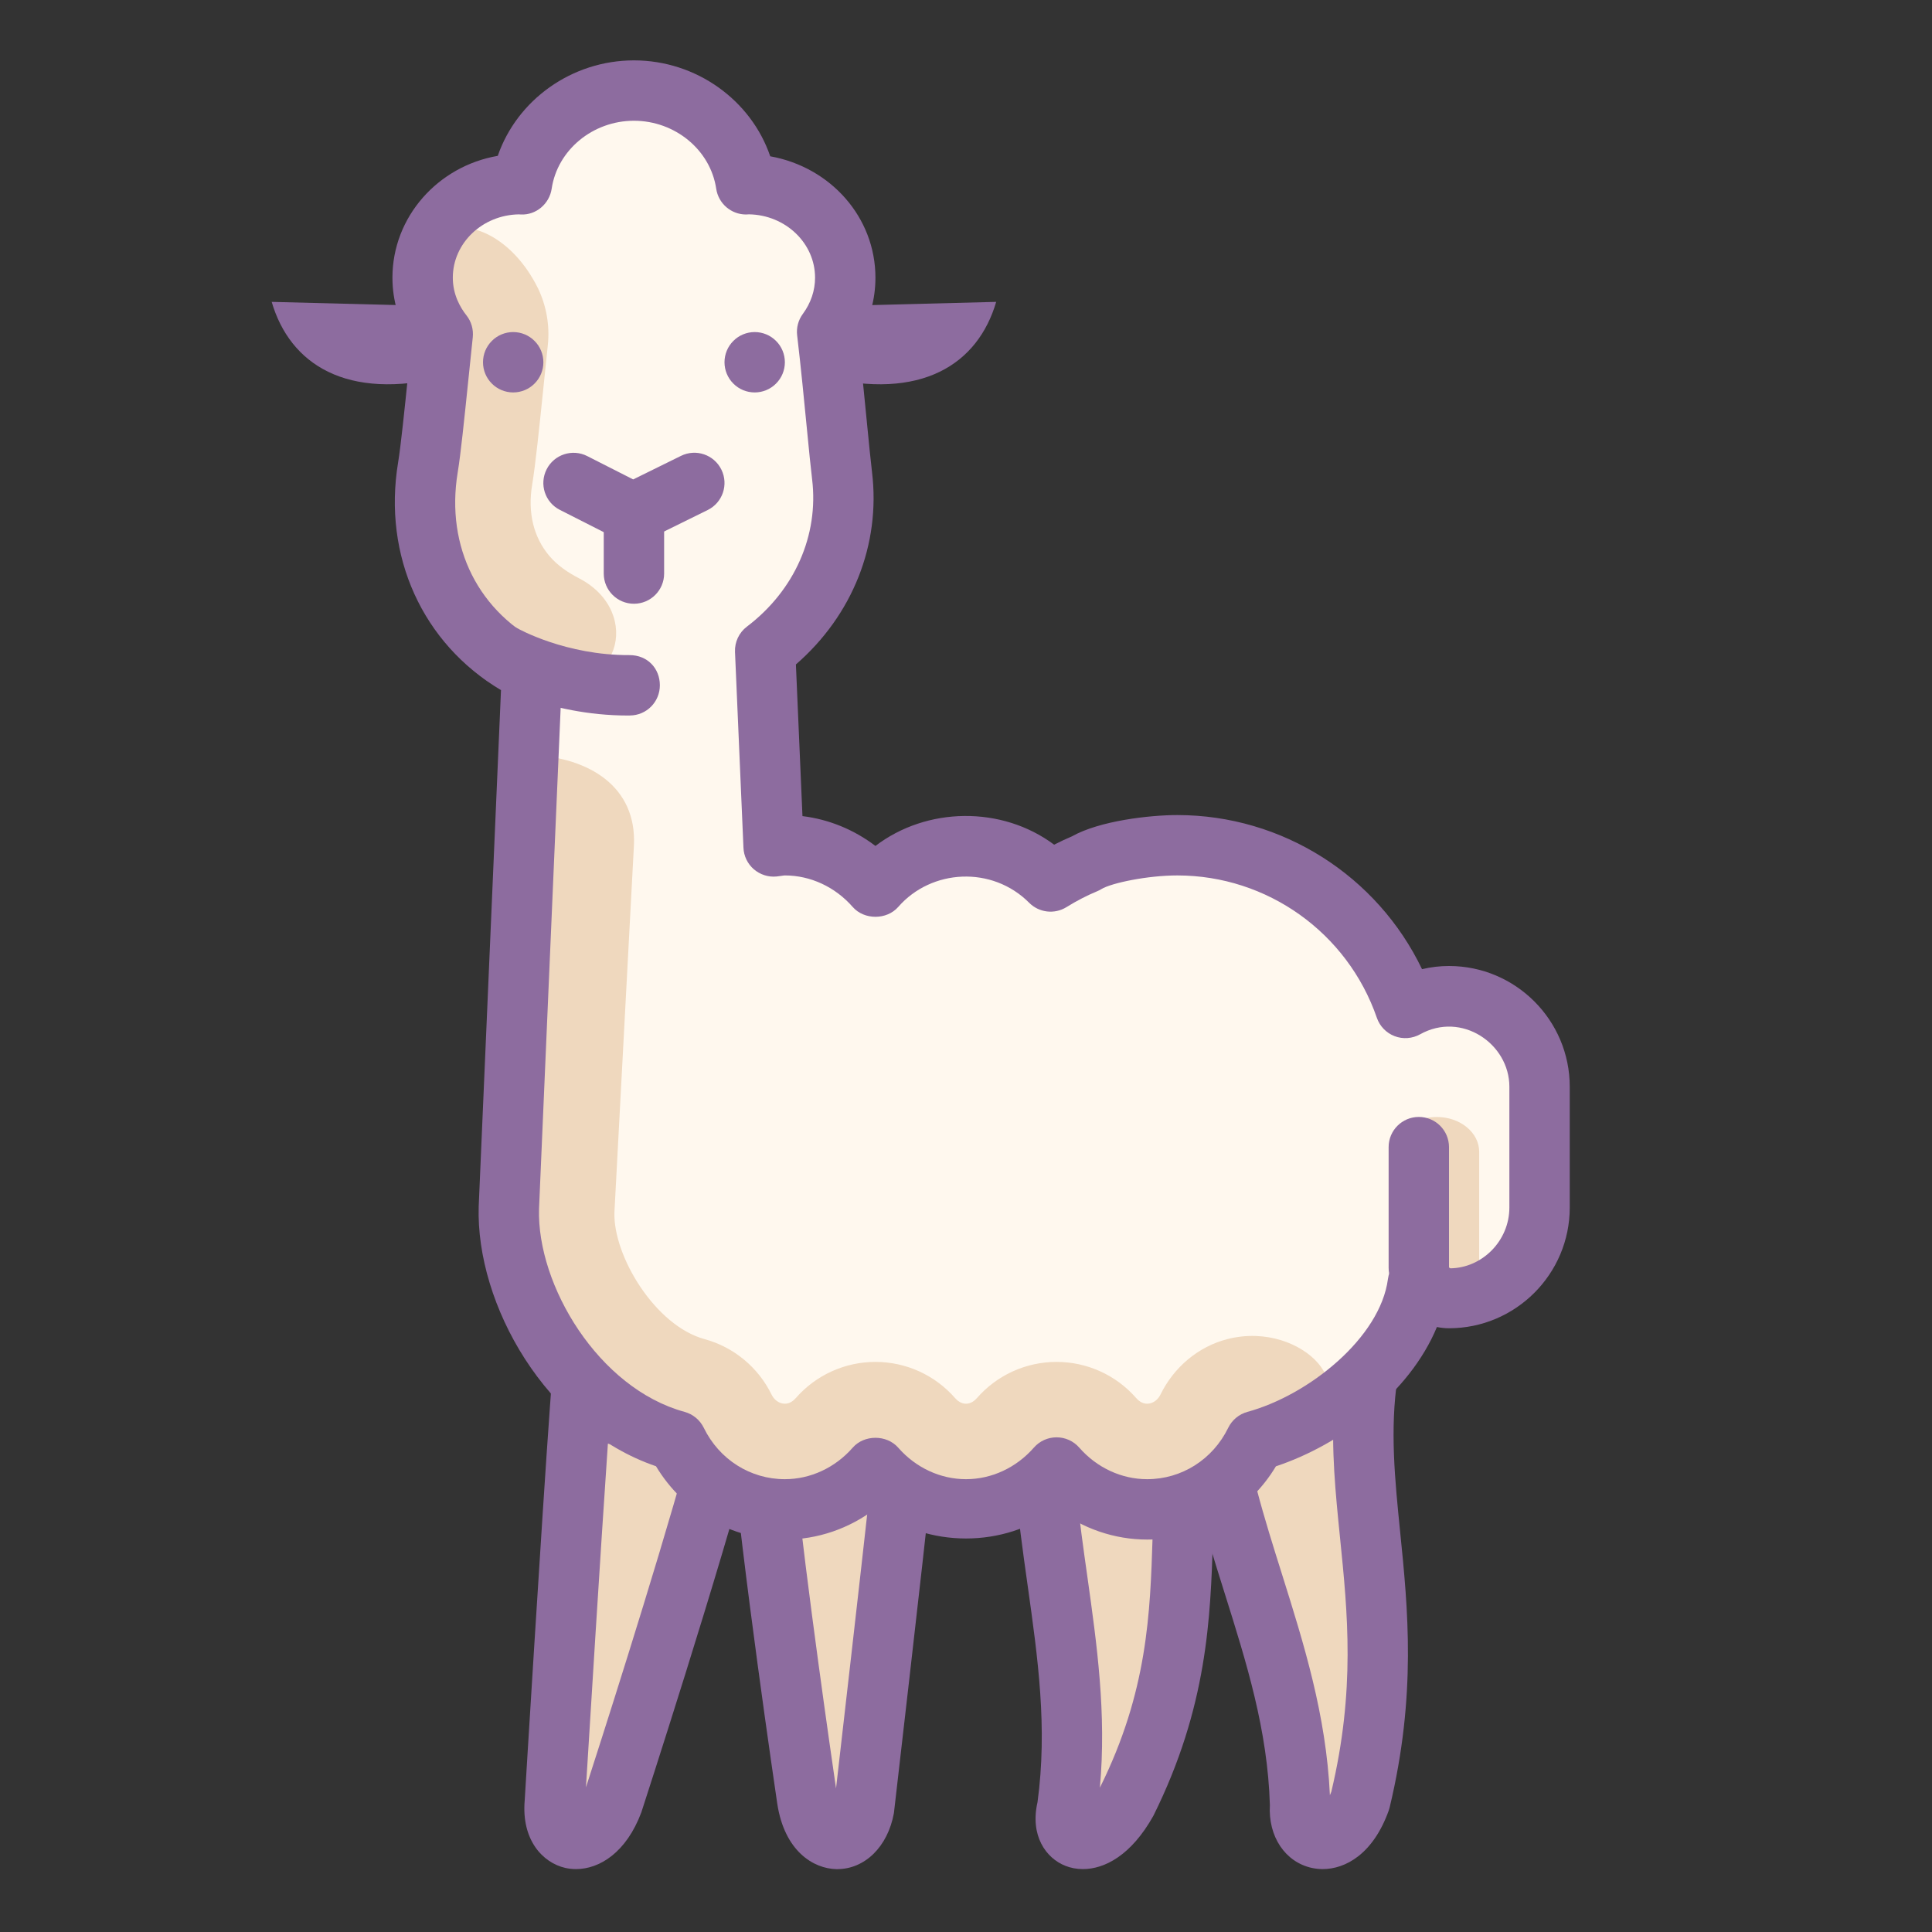<svg width="48" height="48" viewBox="0 0 48 48" fill="none" xmlns="http://www.w3.org/2000/svg">
<rect x="0" y="0" width="48" height="48" fill="#333333" stroke="none"/>
<path d="M33.979 34.125H29.993C30.183 37.964 32.196 40.975 32.301 44.862C32.221 45.833 33.295 46.133 33.797 44.729C34.9 40.135 33.49 37.405 33.979 34.125Z" fill="#EFD8BE"/>
<path d="M32.861 46.437C32.769 46.437 32.681 46.426 32.597 46.409C31.929 46.265 31.504 45.626 31.55 44.847C31.493 42.977 30.974 41.326 30.425 39.579C29.892 37.884 29.341 36.132 29.243 34.163L29.205 33.375H34.848L34.721 34.235C34.529 35.519 34.655 36.756 34.787 38.066C34.979 39.963 35.196 42.113 34.526 44.903L34.503 44.981C34.115 46.066 33.426 46.437 32.861 46.437ZM30.808 34.875C30.98 36.343 31.407 37.703 31.856 39.128C32.393 40.839 32.949 42.607 33.041 44.602C33.053 44.574 33.065 44.545 33.077 44.513C33.676 41.991 33.482 40.072 33.294 38.217C33.18 37.09 33.071 36.014 33.145 34.875H30.808Z" fill="#8D6C9F"/>
<path d="M25.98 34.125C25.604 37.865 27.041 41.123 26.515 44.913C26.277 45.858 27.259 46.079 27.985 44.776C30.209 40.303 28.754 37.248 30.011 34.125H25.98Z" fill="#EFD8BE"/>
<path d="M26.905 46.437C26.745 46.437 26.596 46.407 26.467 46.355C25.982 46.163 25.587 45.602 25.777 44.774C26.028 42.921 25.787 41.207 25.532 39.394C25.292 37.694 25.044 35.936 25.234 34.051L25.301 33.376H31.121L30.706 34.406C30.219 35.616 30.181 36.827 30.136 38.23C30.073 40.185 30.002 42.402 28.656 45.111C28.105 46.1 27.439 46.437 26.905 46.437ZM26.677 34.875C26.614 36.33 26.81 37.723 27.017 39.184C27.251 40.852 27.494 42.571 27.326 44.416C27.327 44.414 27.328 44.413 27.328 44.411C28.514 42.026 28.576 40.072 28.636 38.182C28.672 37.052 28.706 35.971 28.981 34.875H26.677ZM6.75 7.5C7.202 9.044 8.604 9.972 11.076 9.354L12.75 7.654L6.75 7.5ZM24.75 7.5C24.298 9.044 22.896 9.972 20.424 9.354L18.75 7.654L24.75 7.5Z" fill="#8D6C9F"/>
<path d="M22.441 36.354C22.156 38.977 21.465 44.959 21.465 44.959C21.285 45.928 20.251 46.017 20.053 44.696C20.053 44.696 19.174 38.773 18.91 35.693L22.441 36.354Z" fill="#EFD8BE"/>
<path d="M20.801 46.438C20.794 46.438 20.787 46.438 20.779 46.438C20.213 46.427 19.489 45.995 19.31 44.806C19.274 44.563 18.426 38.824 18.161 35.758L18.076 34.775L23.26 35.744L23.185 36.434C22.901 39.06 22.209 45.046 22.209 45.046C22.055 45.889 21.481 46.438 20.801 46.438ZM19.751 36.614C20.048 39.45 20.648 43.589 20.771 44.432C20.913 43.198 21.358 39.324 21.619 36.963L19.751 36.614Z" fill="#8D6C9F"/>
<path d="M14.414 34.975C14.211 37.763 13.784 44.794 13.784 44.794C13.688 45.917 14.75 46.051 15.221 44.794C15.221 44.794 17.173 38.798 18.001 35.644L14.414 34.975Z" fill="#EFD8BE"/>
<path d="M14.311 46.437C14.219 46.437 14.131 46.427 14.045 46.408C13.483 46.28 12.952 45.713 13.036 44.731C13.039 44.679 13.464 37.682 13.665 34.922L13.726 34.086L18.929 35.055L18.725 35.835C17.902 38.975 15.953 44.967 15.934 45.027C15.559 46.03 14.891 46.437 14.311 46.437ZM15.103 35.867C14.923 38.485 14.645 42.996 14.558 44.406C14.817 43.607 16.25 39.159 17.063 36.233L15.103 35.867Z" fill="#8D6C9F"/>
<path d="M36 24.75C35.605 24.75 35.239 24.862 34.916 25.042C34.104 22.691 31.877 21 29.25 21C28.5 21 27.419 21.175 26.969 21.451C26.666 21.577 26.377 21.729 26.101 21.9C25.558 21.355 24.825 21 24 21C23.102 21 22.301 21.409 21.75 22.04C21.199 21.409 20.398 21 19.5 21C19.404 21 19.313 21.02 19.22 21.029L19.009 16.165C20.337 15.158 21.131 13.558 20.92 11.819C20.842 11.174 20.71 9.62 20.548 8.243C20.831 7.863 21 7.402 21 6.899C21 5.615 19.916 4.574 18.577 4.574C18.563 4.574 18.55 4.578 18.536 4.578C18.341 3.264 17.174 2.25 15.75 2.25C14.326 2.25 13.159 3.264 12.963 4.579C12.95 4.579 12.937 4.575 12.922 4.575C11.585 4.575 10.5 5.615 10.5 6.899C10.5 7.427 10.691 7.909 11 8.3C10.862 9.598 10.727 11.037 10.632 11.611C10.261 13.859 11.347 15.806 13.217 16.71L12.643 30C12.575 32.321 14.389 35.141 16.811 35.801C17.299 36.801 18.318 37.5 19.5 37.5C20.398 37.5 21.199 37.091 21.75 36.46C22.301 37.091 23.102 37.5 24 37.5C24.898 37.5 25.699 37.091 26.25 36.46C26.801 37.091 27.602 37.5 28.5 37.5C29.682 37.5 30.701 36.801 31.189 35.801C33.035 35.297 34.992 33.656 35.226 31.875C35.525 32.021 35.647 32.25 36 32.25C37.237 32.25 38.25 31.238 38.25 30V27C38.25 25.762 37.237 24.75 36 24.75Z" fill="#FFF8EE"/>
<path d="M35.696 32.953C35.113 32.953 34.641 32.566 34.641 32.087V28.618C34.641 28.139 35.114 27.751 35.696 27.751C36.278 27.751 36.75 28.138 36.75 28.617V32.086C36.75 32.565 36.278 32.953 35.696 32.953ZM12.643 30C12.575 32.321 14.389 35.141 16.811 35.801C17.299 36.801 18.318 37.5 19.5 37.5C20.398 37.5 21.199 37.091 21.75 36.46C22.301 37.091 23.102 37.5 24 37.5C24.898 37.5 25.699 37.091 26.25 36.46C26.801 37.091 27.602 37.5 28.5 37.5C29.682 37.5 31.7 36.219 32.188 35.218C34.033 34.714 32.407 32.781 30.497 33.269C29.765 33.456 29.162 33.972 28.831 34.649C28.78 34.754 28.663 34.875 28.5 34.875C28.376 34.875 28.284 34.798 28.228 34.734C27.729 34.163 27.008 33.836 26.25 33.836C25.492 33.836 24.771 34.163 24.272 34.734C24.216 34.798 24.124 34.875 24 34.875C23.876 34.875 23.784 34.798 23.728 34.734C23.229 34.163 22.508 33.836 21.75 33.836C20.992 33.836 20.271 34.163 19.772 34.734C19.716 34.798 19.624 34.875 19.5 34.875C19.337 34.875 19.22 34.754 19.17 34.649C18.838 33.971 18.231 33.467 17.501 33.269C16.279 32.935 15.233 31.206 15.265 30.122L15.75 21C15.818 19.552 14.65 18.823 13.202 18.756C13.188 18.755 13.175 18.008 13.161 18.008L12.643 30ZM10.937 5.781C10.376 6.098 10.483 6.272 10.483 6.953C10.483 7.481 10.673 7.962 10.983 8.353C10.845 9.652 10.71 11.09 10.615 11.664C10.231 13.991 11.304 16.273 13.391 16.858C15.375 17.414 16.007 15.211 14.389 14.369C14.105 14.222 13.849 14.048 13.652 13.816C13.255 13.349 13.106 12.735 13.222 12.039C13.305 11.536 13.397 10.639 13.504 9.601L13.61 8.578C13.662 8.093 13.577 7.607 13.371 7.173C12.75 5.906 11.633 5.39 10.937 5.781Z" fill="#EFD8BE"/>
<path d="M28.5 38.25C27.686 38.25 26.897 37.976 26.25 37.483C24.955 38.47 23.045 38.47 21.75 37.483C21.103 37.976 20.314 38.25 19.5 38.25C18.176 38.25 16.978 37.56 16.298 36.428C13.563 35.495 11.821 32.406 11.893 29.977L12.447 17.146C10.502 15.989 9.506 13.819 9.891 11.489C9.957 11.087 10.049 10.197 10.146 9.254L10.224 8.503C9.914 8.017 9.75 7.468 9.75 6.899C9.75 5.387 10.882 4.127 12.367 3.872C12.845 2.485 14.204 1.5 15.75 1.5C17.3 1.5 18.662 2.49 19.136 3.883C20.641 4.153 21.75 5.403 21.75 6.899C21.75 7.439 21.604 7.963 21.325 8.429C21.406 9.146 21.479 9.889 21.54 10.516C21.59 11.027 21.632 11.458 21.665 11.728C21.883 13.528 21.18 15.287 19.774 16.508L19.937 20.276C20.593 20.356 21.219 20.613 21.75 21.017C23.025 20.045 24.886 20.015 26.19 20.986C26.338 20.91 26.487 20.84 26.634 20.778C27.32 20.392 28.563 20.25 29.25 20.25C31.862 20.25 34.218 21.761 35.33 24.079C35.55 24.026 35.773 24 36 24C37.654 24 39 25.346 39 27V30C39 31.654 37.654 33 36 33C35.891 33 35.791 32.988 35.7 32.969C35.021 34.61 33.309 35.895 31.7 36.43C31.021 37.561 29.823 38.25 28.5 38.25ZM26.25 35.71C26.467 35.71 26.672 35.803 26.815 35.967C27.25 36.464 27.863 36.75 28.5 36.75C29.358 36.75 30.131 36.261 30.515 35.473C30.61 35.279 30.783 35.135 30.991 35.078C32.523 34.659 34.291 33.233 34.483 31.777C34.514 31.538 34.66 31.328 34.873 31.214C35.086 31.102 35.341 31.096 35.557 31.202C35.705 31.275 35.825 31.359 35.935 31.441C35.968 31.465 35.998 31.492 36.035 31.511C36.827 31.5 37.5 30.827 37.5 30V27C37.5 25.93 36.312 25.121 35.282 25.697C35.087 25.805 34.856 25.822 34.649 25.743C34.442 25.664 34.28 25.497 34.208 25.288C33.476 23.171 31.484 21.75 29.25 21.75C28.511 21.75 27.613 21.937 27.362 22.09C27.328 22.111 27.292 22.13 27.254 22.145C27.004 22.249 26.755 22.377 26.495 22.538C26.198 22.721 25.815 22.676 25.569 22.429C24.652 21.507 23.142 21.585 22.316 22.533C22.03 22.859 21.47 22.859 21.185 22.533C20.75 22.036 20.137 21.75 19.5 21.75C19.472 21.75 19.445 21.756 19.418 21.76L19.293 21.776C19.091 21.797 18.884 21.73 18.728 21.596C18.572 21.46 18.479 21.267 18.471 21.061L18.261 16.198C18.25 15.952 18.361 15.716 18.557 15.568C19.74 14.671 20.345 13.303 20.177 11.91C20.143 11.633 20.099 11.188 20.048 10.663C19.98 9.964 19.898 9.119 19.805 8.332C19.782 8.143 19.833 7.951 19.947 7.798C20.145 7.529 20.25 7.219 20.25 6.899C20.25 6.041 19.517 5.341 18.609 5.325C18.581 5.328 18.556 5.327 18.535 5.329C18.165 5.329 17.849 5.057 17.794 4.689C17.651 3.726 16.772 3 15.75 3C14.728 3 13.849 3.726 13.706 4.689C13.65 5.064 13.319 5.346 12.944 5.329C12.928 5.329 12.91 5.327 12.89 5.326C11.983 5.341 11.25 6.041 11.25 6.899C11.25 7.319 11.434 7.639 11.588 7.834C11.71 7.987 11.766 8.183 11.746 8.379L11.639 9.409C11.535 10.417 11.446 11.287 11.372 11.734C11.065 13.592 11.897 15.24 13.543 16.035C13.813 16.166 13.979 16.443 13.966 16.742L13.392 30.032C13.336 31.928 14.87 34.495 17.009 35.078C17.216 35.135 17.39 35.279 17.485 35.473C17.869 36.261 18.642 36.75 19.5 36.75C20.137 36.75 20.75 36.464 21.185 35.967C21.47 35.64 22.03 35.64 22.316 35.967C22.75 36.464 23.363 36.75 24 36.75C24.637 36.75 25.25 36.464 25.685 35.967C25.828 35.803 26.033 35.71 26.25 35.71Z" fill="#8D6C9F"/>
<path d="M15.75 15C15.336 15 15 14.664 15 14.25V12.75C15 12.336 15.336 12 15.75 12C16.164 12 16.5 12.336 16.5 12.75V14.25C16.5 14.664 16.164 15 15.75 15Z" fill="#8D6C9F"/>
<path d="M15.722 13.588L13.91 12.668C13.54 12.481 13.393 12.029 13.581 11.66C13.768 11.29 14.222 11.144 14.589 11.331L15.731 11.911L16.919 11.326C17.291 11.142 17.74 11.296 17.923 11.668C18.106 12.04 17.953 12.489 17.581 12.672L15.722 13.588ZM18.75 8.25C18.551 8.25 18.36 8.329 18.22 8.47C18.079 8.61 18 8.801 18 9C18 9.199 18.079 9.39 18.22 9.53C18.36 9.671 18.551 9.75 18.75 9.75C18.949 9.75 19.14 9.671 19.28 9.53C19.421 9.39 19.5 9.199 19.5 9C19.5 8.801 19.421 8.61 19.28 8.47C19.14 8.329 18.949 8.25 18.75 8.25ZM12.75 8.25C12.551 8.25 12.36 8.329 12.22 8.47C12.079 8.61 12 8.801 12 9C12 9.199 12.079 9.39 12.22 9.53C12.36 9.671 12.551 9.75 12.75 9.75C12.949 9.75 13.14 9.671 13.28 9.53C13.421 9.39 13.5 9.199 13.5 9C13.5 8.801 13.421 8.61 13.28 8.47C13.14 8.329 12.949 8.25 12.75 8.25Z" fill="#8D6C9F"/>
<path d="M15.604 17.777C13.578 17.777 12.145 16.933 12.084 16.898C11.729 16.684 11.613 16.224 11.825 15.868C12.037 15.513 12.496 15.397 12.852 15.608C12.885 15.628 14.06 16.283 15.64 16.276C16.09 16.276 16.392 16.607 16.394 17.022C16.396 17.437 16.064 17.774 15.649 17.776C15.634 17.777 15.619 17.777 15.604 17.777Z" fill="#8D6C9F"/>
<path d="M35.25 32.25C34.836 32.25 34.5 31.915 34.5 31.5V28.5C34.5 28.085 34.836 27.75 35.25 27.75C35.664 27.75 36 28.085 36 28.5V31.5C36 31.915 35.664 32.25 35.25 32.25Z" fill="#8D6C9F"/>
</svg>
